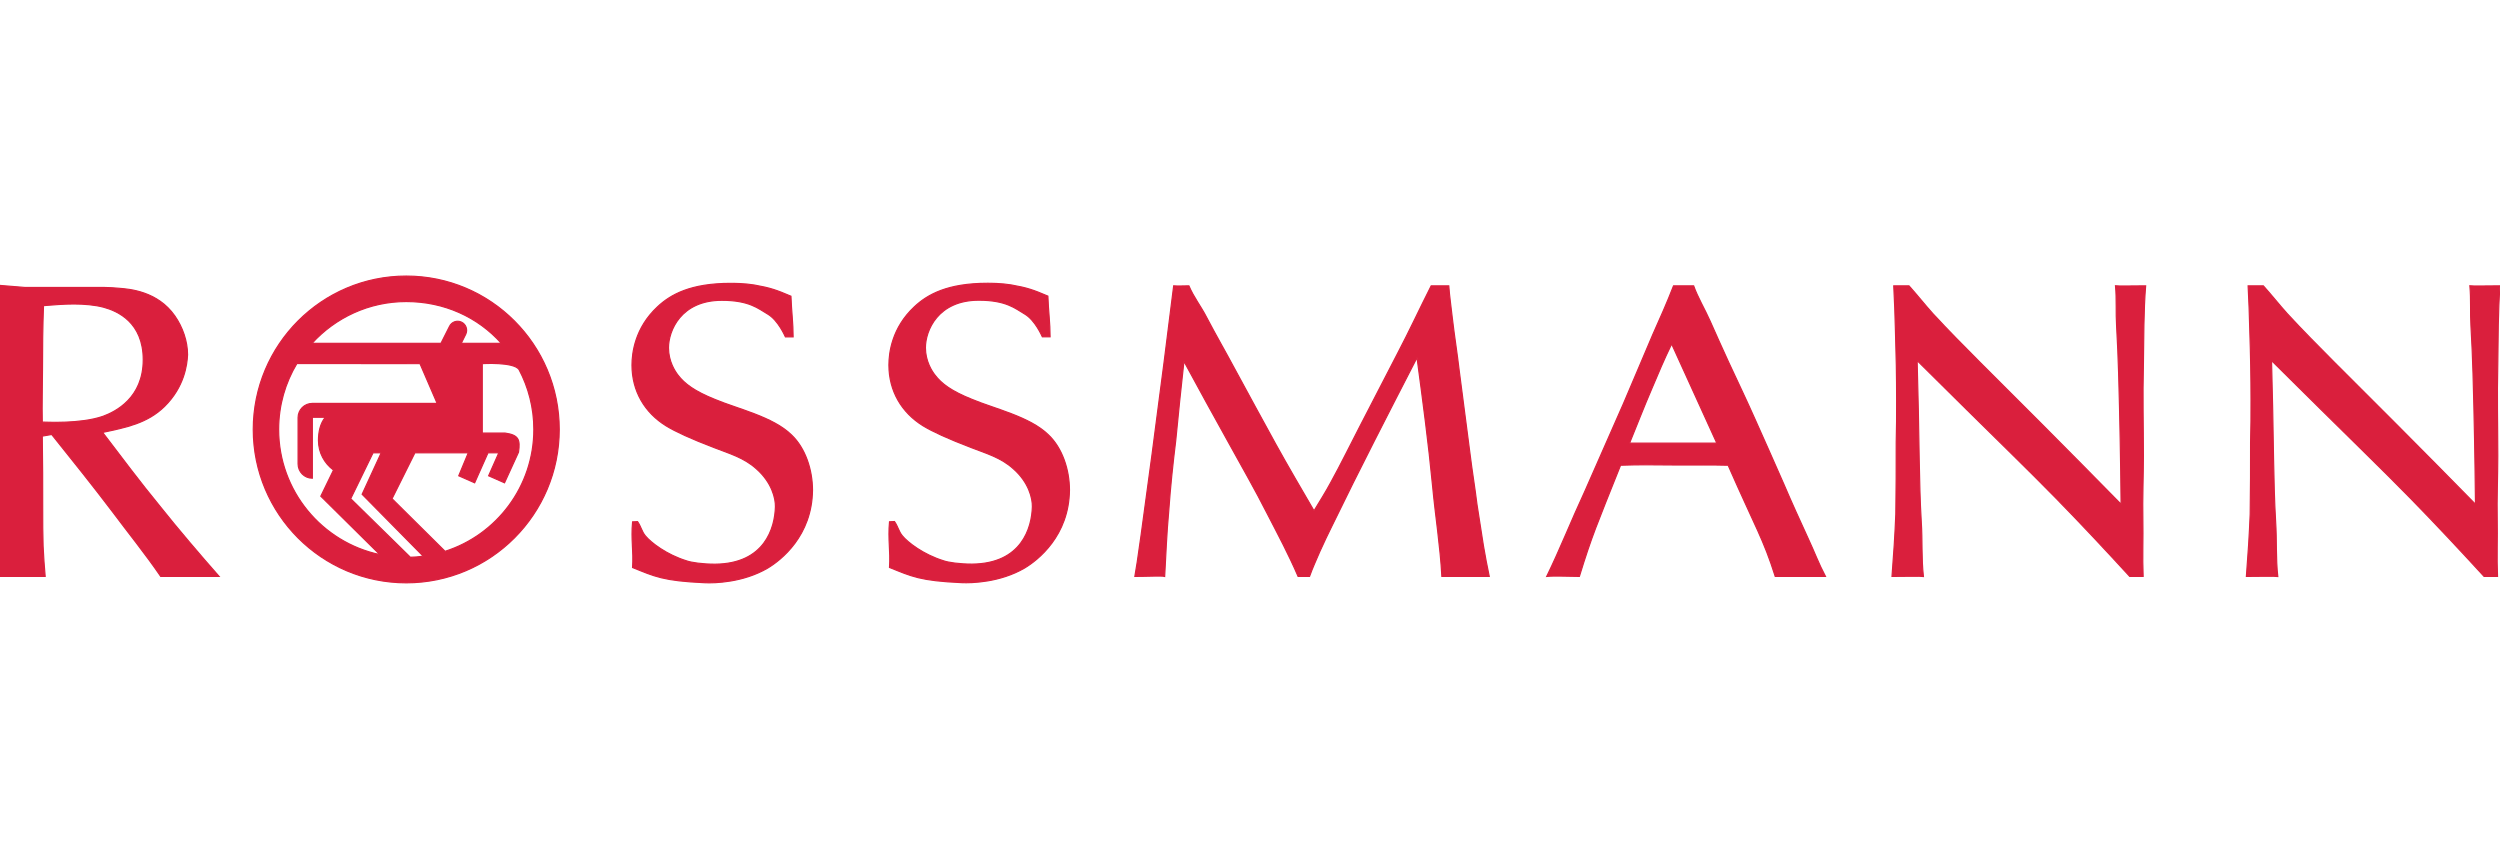 <?xml version="1.0" encoding="UTF-8"?>
<svg xmlns="http://www.w3.org/2000/svg" width="163" height="56" viewBox="0 0 163 56" fill="none">
  <g clip-path="url(#clip0_6703_20119)">
    <path fill-rule="evenodd" clip-rule="evenodd" d="M19.358 23.701C18.603 24.956 18.168 26.428 18.168 27.999C18.168 32.015 20.998 35.365 24.766 36.16L20.917 32.352L21.745 30.648C21.148 30.209 20.763 29.506 20.763 28.716C20.763 28.153 20.881 27.616 21.207 27.205H20.365V31.18C19.85 31.18 19.435 30.762 19.435 30.246V27.229C19.435 26.713 19.852 26.301 20.369 26.301H28.502L27.383 23.709L19.358 23.701ZM31.444 28.237H32.936C33.807 28.361 33.93 28.653 33.807 29.483L32.895 31.479L31.859 31.021L32.522 29.525L31.817 29.524L30.947 31.479L29.911 31.021L30.532 29.525L27.051 29.524L25.56 32.517L29.019 35.946C32.375 34.873 34.806 31.722 34.806 27.999C34.806 26.587 34.455 25.255 33.837 24.088C33.476 23.583 31.444 23.709 31.444 23.709V28.237ZM26.762 36.34L22.865 32.517L24.323 29.524H24.855L23.611 32.226L27.596 36.265C27.295 36.306 26.989 36.331 26.679 36.337L26.762 36.34ZM30.076 22.385H32.687C31.164 20.673 28.955 19.661 26.488 19.661C24.053 19.661 21.863 20.714 20.341 22.385H28.751L29.305 21.286C29.441 20.992 29.791 20.864 30.085 21.001C30.38 21.139 30.507 21.489 30.37 21.784L30.076 22.378V22.385ZM16.512 27.999C16.512 22.477 20.978 18 26.488 18C31.996 18 36.463 22.477 36.463 27.999C36.463 33.523 31.996 38 26.488 38C20.978 38 16.512 33.523 16.512 27.999Z" fill="#DA1F3D" stroke="#DA1F3D" stroke-width="0.077" stroke-miterlimit="3.864"></path>
    <path d="M41.244 34.025C41.136 35.182 41.316 35.914 41.244 37.003C42.687 37.584 43.229 37.875 45.968 37.994C46.582 38.022 48.446 37.983 50.052 37.04C50.908 36.529 52.949 34.943 52.975 31.953C52.975 30.635 52.514 29.219 51.605 28.358C50.4 27.173 48.082 26.661 46.61 26.041C45.272 25.502 44.63 25.017 44.201 24.453C44.014 24.21 43.586 23.564 43.586 22.675C43.586 21.572 44.389 19.579 47.065 19.579C48.858 19.579 49.458 20.129 50.052 20.475C50.738 20.875 51.18 21.91 51.208 21.964H51.712C51.712 21.056 51.605 20.33 51.569 19.313C50.629 18.913 50.248 18.772 49.179 18.582C48.536 18.475 47.813 18.475 47.627 18.475C45.031 18.475 43.72 19.203 42.864 20.01C41.392 21.383 41.205 23.025 41.205 23.806C41.205 25.502 42.035 26.902 43.426 27.763C44.041 28.141 45.031 28.598 46.582 29.191C47.546 29.568 48.509 29.837 49.312 30.563C50.328 31.453 50.572 32.506 50.557 33.044C50.522 34.425 49.859 36.758 46.622 36.785C45.793 36.785 45.058 36.675 44.763 36.567C43.453 36.164 42.422 35.364 42.073 34.933C41.834 34.636 41.809 34.359 41.569 34.01L41.244 34.025Z" fill="#DA1F3D" stroke="#DA1F3D" stroke-width="0.077" stroke-miterlimit="3.864"></path>
    <path d="M93.314 18.636C92.539 20.171 91.909 21.539 91.106 23.073C90.303 24.635 89.5 26.171 88.698 27.731C88.056 28.97 87.44 30.235 86.772 31.447C86.424 32.094 86.049 32.686 85.674 33.305C84.845 31.878 83.989 30.424 83.186 28.97C82.278 27.328 81.394 25.686 80.485 24.017C79.895 22.912 79.254 21.809 78.664 20.678C78.29 19.951 77.836 19.389 77.515 18.636C77.043 18.636 76.871 18.663 76.524 18.636C75.882 23.913 74.235 36.424 73.994 37.583C74.769 37.583 75.748 37.528 75.936 37.583C76.016 36.129 76.069 34.759 76.203 33.305C76.311 31.77 76.47 30.262 76.658 28.728C76.819 27.005 77.006 25.282 77.194 23.558C78.156 25.335 79.147 27.139 80.136 28.916C80.966 30.424 81.849 31.958 82.625 33.494C83.347 34.893 84.022 36.155 84.636 37.583H85.381C85.595 36.99 85.808 36.536 86.049 35.97C86.317 35.377 86.584 34.812 86.879 34.22C88.644 30.586 90.517 26.951 92.39 23.317C92.765 26.117 93.139 28.916 93.407 31.717C93.594 33.709 93.903 35.59 94.01 37.583C94.84 37.583 96.104 37.583 97.099 37.583C96.965 36.935 96.824 36.22 96.718 35.574C96.556 34.605 96.458 33.843 96.297 32.874C96.163 31.77 95.976 30.666 95.842 29.562C95.601 27.785 95.387 25.982 95.146 24.204C95.012 23.047 94.825 21.89 94.691 20.732C94.611 19.978 94.514 19.389 94.46 18.636H93.314Z" fill="#DA1F3D" stroke="#DA1F3D" stroke-width="0.077" stroke-miterlimit="3.864"></path>
    <path d="M123.473 18.636C123.527 19.578 123.553 20.574 123.581 21.517C123.633 23.051 123.66 24.585 123.66 26.119C123.66 27.035 123.66 27.951 123.633 28.84C123.633 30.4 123.633 31.962 123.607 33.524C123.553 34.87 123.467 36.209 123.359 37.583C124.009 37.583 125.272 37.555 125.406 37.583C125.272 36.398 125.346 35.22 125.266 34.008C125.185 32.662 125.158 31.29 125.132 29.917C125.105 27.789 125.052 25.635 124.997 23.509C126.094 24.585 127.192 25.69 128.289 26.767C130.215 28.678 132.169 30.562 134.068 32.501C135.701 34.17 137.279 35.86 138.858 37.583H139.732C139.679 36.344 139.74 35.086 139.714 33.821C139.686 32.608 139.75 30.964 139.75 29.725C139.75 27.545 139.696 25.949 139.75 23.769C139.776 22.125 139.762 20.278 139.896 18.636C139.27 18.636 138.092 18.663 137.931 18.636C138.012 19.524 137.947 20.386 138.002 21.246C138.054 22.27 138.108 23.293 138.134 24.343C138.216 27.17 138.269 30.023 138.296 32.878C136.556 31.1 134.817 29.351 133.078 27.601C131.74 26.255 130.402 24.936 129.091 23.616C128.048 22.566 127.005 21.517 126.014 20.44C125.506 19.874 124.972 19.201 124.465 18.636H123.473Z" fill="#DA1F3D" stroke="#DA1F3D" stroke-width="0.077" stroke-miterlimit="3.864"></path>
    <path d="M57.996 34.019C57.888 35.177 58.068 35.908 57.996 36.998C59.44 37.579 59.981 37.87 62.72 37.989C63.334 38.016 65.2 37.976 66.804 37.035C67.661 36.523 69.702 34.937 69.729 31.948C69.729 30.63 69.266 29.214 68.357 28.353C67.152 27.168 64.834 26.654 63.362 26.034C62.024 25.497 61.382 25.012 60.954 24.446C60.767 24.205 60.338 23.558 60.338 22.67C60.338 21.566 61.142 19.573 63.817 19.573C65.609 19.573 66.212 20.124 66.804 20.47C67.491 20.869 67.932 21.905 67.96 21.959H68.466C68.466 21.051 68.357 20.325 68.321 19.306C67.382 18.908 67 18.765 65.93 18.577C65.288 18.47 64.566 18.47 64.379 18.47C61.784 18.47 60.472 19.197 59.616 20.004C58.144 21.378 57.957 23.02 57.957 23.8C57.957 25.497 58.787 26.897 60.178 27.759C60.793 28.135 61.784 28.593 63.336 29.186C64.299 29.562 65.261 29.832 66.064 30.558C67.081 31.446 67.323 32.501 67.31 33.038C67.274 34.419 66.613 36.753 63.374 36.78C62.545 36.78 61.81 36.67 61.517 36.562C60.205 36.158 59.174 35.359 58.827 34.928C58.586 34.631 58.562 34.354 58.321 34.005L57.996 34.019Z" fill="#DA1F3D" stroke="#DA1F3D" stroke-width="0.077" stroke-miterlimit="3.864"></path>
    <path d="M146.578 18.636C146.632 19.578 146.658 20.574 146.685 21.517C146.738 23.051 146.766 24.585 146.766 26.119C146.766 27.035 146.766 27.951 146.738 28.84C146.738 30.4 146.738 31.962 146.712 33.524C146.658 34.87 146.572 36.209 146.465 37.583C147.08 37.583 148.378 37.555 148.511 37.583C148.378 36.398 148.451 35.22 148.371 34.008C148.29 32.662 148.264 31.29 148.236 29.917C148.21 27.789 148.156 25.635 148.104 23.509C149.2 24.585 150.297 25.69 151.394 26.767C153.32 28.678 155.274 30.562 157.173 32.501C158.805 34.17 160.384 35.86 161.963 37.583H162.838C162.784 36.344 162.845 35.086 162.819 33.821C162.792 32.608 162.855 30.964 162.855 29.725C162.855 27.545 162.802 25.949 162.855 23.769C162.882 22.125 162.868 20.278 163.001 18.636C162.376 18.636 161.197 18.663 161.036 18.636C161.117 19.524 161.054 20.386 161.106 21.246C161.16 22.27 161.214 23.293 161.24 24.343C161.321 27.17 161.374 30.023 161.401 32.878C159.662 31.1 157.923 29.351 156.184 27.601C154.846 26.255 153.508 24.936 152.197 23.616C151.154 22.566 150.109 21.517 149.12 20.44C148.611 19.874 148.078 19.201 147.569 18.636H146.578Z" fill="#DA1F3D" stroke="#DA1F3D" stroke-width="0.077" stroke-miterlimit="3.864"></path>
    <path fill-rule="evenodd" clip-rule="evenodd" d="M14.285 37.583C13.027 36.155 11.587 34.466 10.409 32.985C9.125 31.424 7.921 29.808 6.69 28.194C8.215 27.87 9.606 27.601 10.73 26.496C12.014 25.232 12.201 23.777 12.229 23.131C12.229 22.243 11.908 21.328 11.399 20.6C10.276 18.986 8.43 18.85 7.787 18.798C7.466 18.77 7.118 18.743 6.797 18.743H1.633L0 18.609V37.583H2.945C2.891 36.909 2.837 36.297 2.81 35.597C2.784 34.816 2.784 34.035 2.784 33.228C2.784 31.639 2.784 30.023 2.757 28.435L3.372 28.328C4.71 29.997 6.048 31.666 7.333 33.362C8.376 34.763 9.489 36.129 10.479 37.583H14.285ZM2.837 19.927C3.506 19.874 4.148 19.82 4.818 19.82C5.459 19.82 6.182 19.874 6.77 20.035C7.654 20.278 9.339 21.005 9.339 23.454C9.339 25.958 7.52 26.847 6.717 27.143C5.245 27.655 3.025 27.52 2.757 27.52C2.73 26.362 2.771 25.205 2.771 24.074C2.771 22.674 2.784 21.301 2.837 19.927Z" fill="#DA1F3D" stroke="#DA1F3D" stroke-width="0.077" stroke-miterlimit="3.864"></path>
    <path fill-rule="evenodd" clip-rule="evenodd" d="M109.115 18.636C108.687 19.74 108.246 20.729 107.765 21.806C107.123 23.288 106.494 24.831 105.851 26.311C104.969 28.33 104.207 30.031 103.324 32.051C102.495 33.827 101.703 35.832 100.846 37.583C101.382 37.528 102.314 37.583 102.975 37.583C103.793 34.92 104.082 34.292 105.661 30.334C106.973 30.279 108.207 30.32 109.519 30.32C110.616 30.32 111.578 30.306 112.674 30.334C114.479 34.438 114.97 35.133 115.746 37.583C116.718 37.583 118.09 37.583 119.02 37.583C118.566 36.721 118.301 35.981 117.872 35.066C117.365 33.962 116.796 32.716 116.314 31.585C115.699 30.159 115.056 28.758 114.415 27.304C113.853 26.039 113.298 24.888 112.711 23.622C112.282 22.707 111.884 21.787 111.483 20.898C111.162 20.172 110.692 19.389 110.425 18.636H109.115ZM106.248 28.891C106.757 27.652 107.164 26.578 107.699 25.339C108.155 24.262 108.483 23.474 108.992 22.424L111.936 28.891H106.248Z" fill="#DA1F3D" stroke="#DA1F3D" stroke-width="0.077" stroke-miterlimit="3.864"></path>
  </g>
  <defs>
    <clipPath id="clip0_6703_20119">
      <rect width="163" height="56" fill="white"></rect>
    </clipPath>
  </defs>
</svg>
